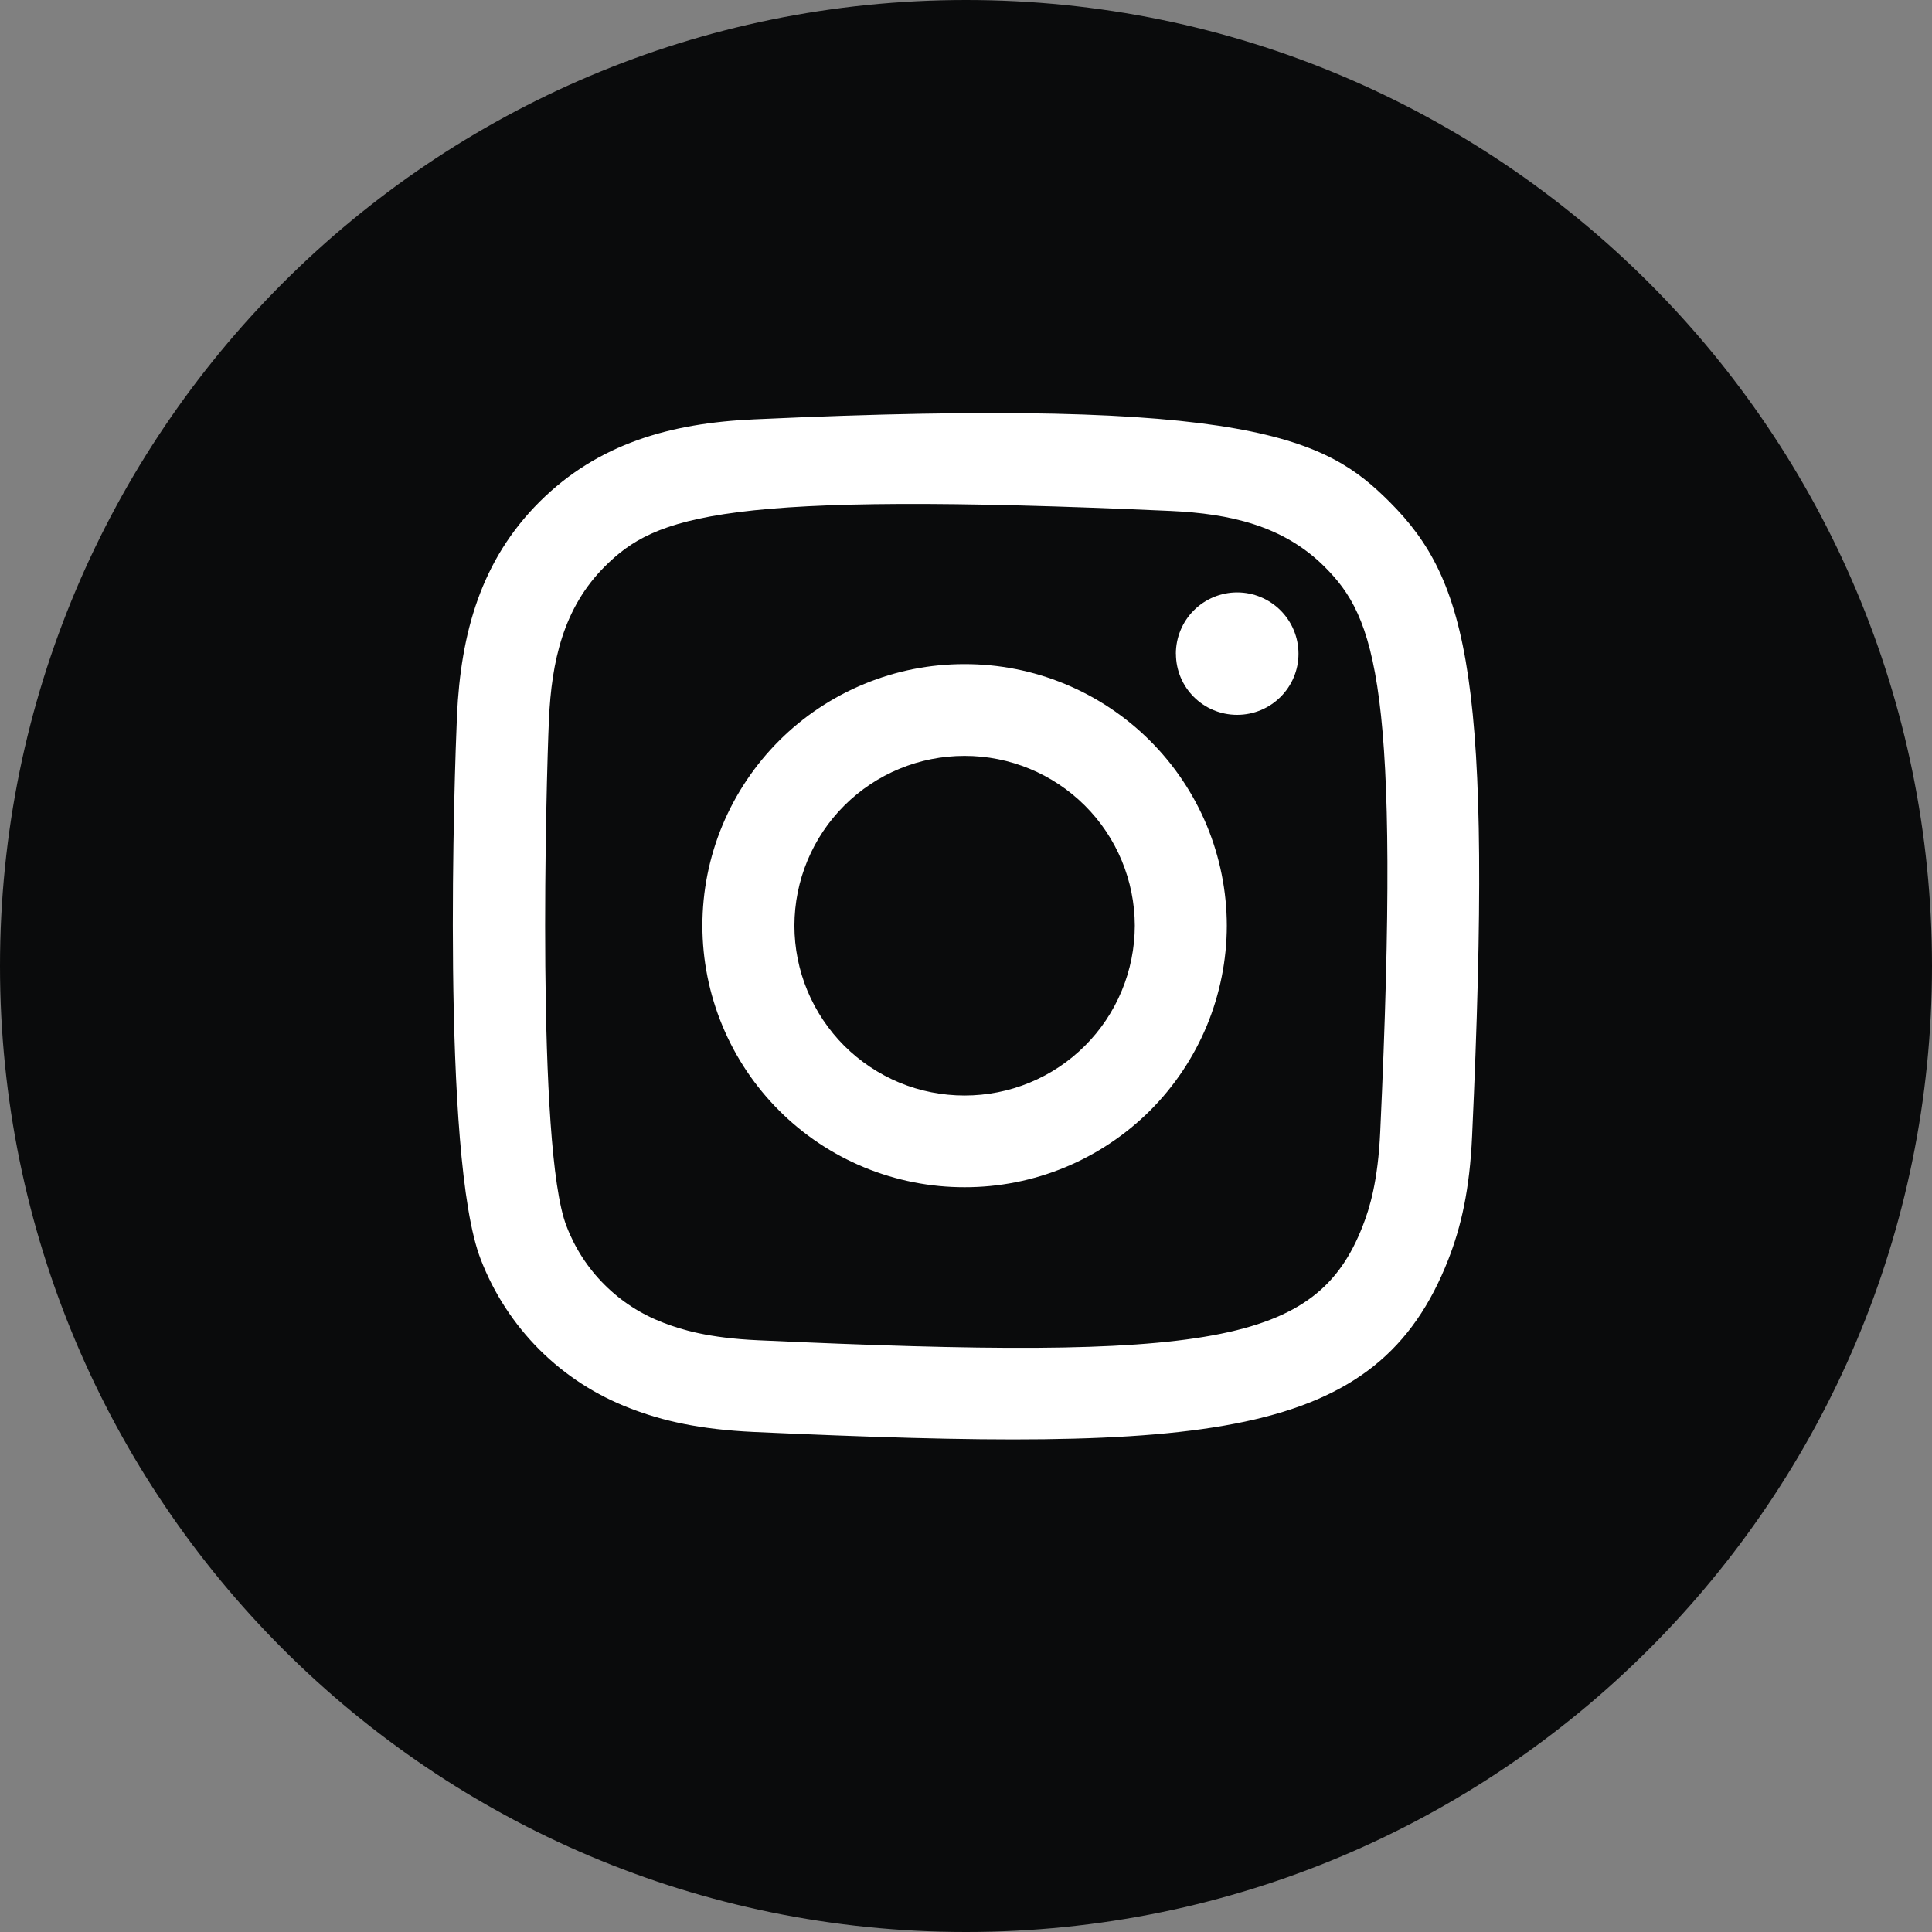 <svg width="32" height="32" viewBox="0 0 32 32" fill="none" xmlns="http://www.w3.org/2000/svg">
<rect x="0" y="0" width="32" height="32" fill="#808080" stroke="none"/>
<path d="M32 16C32 7.163 24.837 0 16 0C7.163 0 0 7.163 0 16C0 24.837 7.163 32 16 32C24.837 32 32 24.837 32 16Z" fill="#0A0B0C"/>
<g clip-path="url(#clip0_68_6126)">
<path fill-rule="evenodd" clip-rule="evenodd" d="M12.489 6.946C11.106 7.008 9.906 7.347 8.937 8.311C7.966 9.28 7.632 10.485 7.569 11.854C7.531 12.708 7.303 19.165 7.962 20.858C8.178 21.42 8.51 21.93 8.936 22.356C9.362 22.781 9.873 23.111 10.436 23.326C10.975 23.535 11.588 23.676 12.489 23.718C20.02 24.058 22.813 23.873 23.99 20.858C24.199 20.322 24.343 19.708 24.383 18.81C24.727 11.259 24.327 9.622 23.014 8.311C21.973 7.273 20.748 6.565 12.489 6.946ZM12.558 22.199C11.734 22.162 11.287 22.024 10.988 21.909C10.622 21.77 10.29 21.556 10.014 21.28C9.737 21.005 9.522 20.673 9.383 20.308C8.88 19.021 9.047 12.911 9.092 11.922C9.135 10.953 9.332 10.069 10.015 9.385C10.861 8.542 11.953 8.128 19.394 8.463C20.365 8.508 21.252 8.703 21.937 9.385C22.783 10.229 23.203 11.33 22.861 18.742C22.824 19.564 22.686 20.011 22.57 20.308C21.805 22.27 20.044 22.542 12.558 22.199ZM19.477 10.828C19.477 11.387 19.93 11.84 20.491 11.84C21.052 11.84 21.507 11.387 21.507 10.828C21.507 10.559 21.4 10.3 21.21 10.11C21.019 9.919 20.761 9.812 20.491 9.812C20.222 9.812 19.964 9.919 19.773 10.11C19.583 10.3 19.476 10.559 19.476 10.828M11.634 15.332C11.634 15.901 11.747 16.465 11.966 16.991C12.184 17.517 12.505 17.995 12.908 18.397C13.311 18.8 13.79 19.119 14.316 19.336C14.843 19.553 15.407 19.665 15.977 19.664C16.547 19.665 17.111 19.553 17.637 19.336C18.164 19.118 18.642 18.799 19.046 18.397C19.449 17.995 19.769 17.517 19.988 16.991C20.206 16.465 20.319 15.901 20.32 15.332C20.319 14.762 20.206 14.198 19.988 13.672C19.769 13.146 19.449 12.668 19.045 12.266C18.642 11.864 18.163 11.545 17.637 11.328C17.11 11.11 16.546 10.999 15.976 11C15.407 10.999 14.842 11.11 14.316 11.328C13.789 11.545 13.31 11.864 12.907 12.266C12.504 12.668 12.184 13.146 11.965 13.672C11.746 14.198 11.634 14.762 11.634 15.332ZM13.158 15.332C13.159 14.585 13.456 13.869 13.985 13.342C14.513 12.815 15.23 12.519 15.976 12.52C16.723 12.519 17.439 12.815 17.968 13.342C18.497 13.869 18.794 14.585 18.796 15.332C18.795 15.701 18.722 16.068 18.58 16.409C18.438 16.751 18.231 17.061 17.969 17.322C17.707 17.584 17.396 17.791 17.054 17.932C16.712 18.073 16.346 18.145 15.976 18.145C15.606 18.145 15.24 18.073 14.898 17.932C14.557 17.79 14.246 17.583 13.984 17.322C13.723 17.061 13.515 16.75 13.373 16.409C13.231 16.067 13.158 15.701 13.158 15.332Z" fill="white"/>
</g>
<defs>
<clipPath id="clip0_68_6126">
<rect width="17" height="17" fill="white" transform="translate(7.5 6.842)"/>
</clipPath>
</defs>
</svg>

